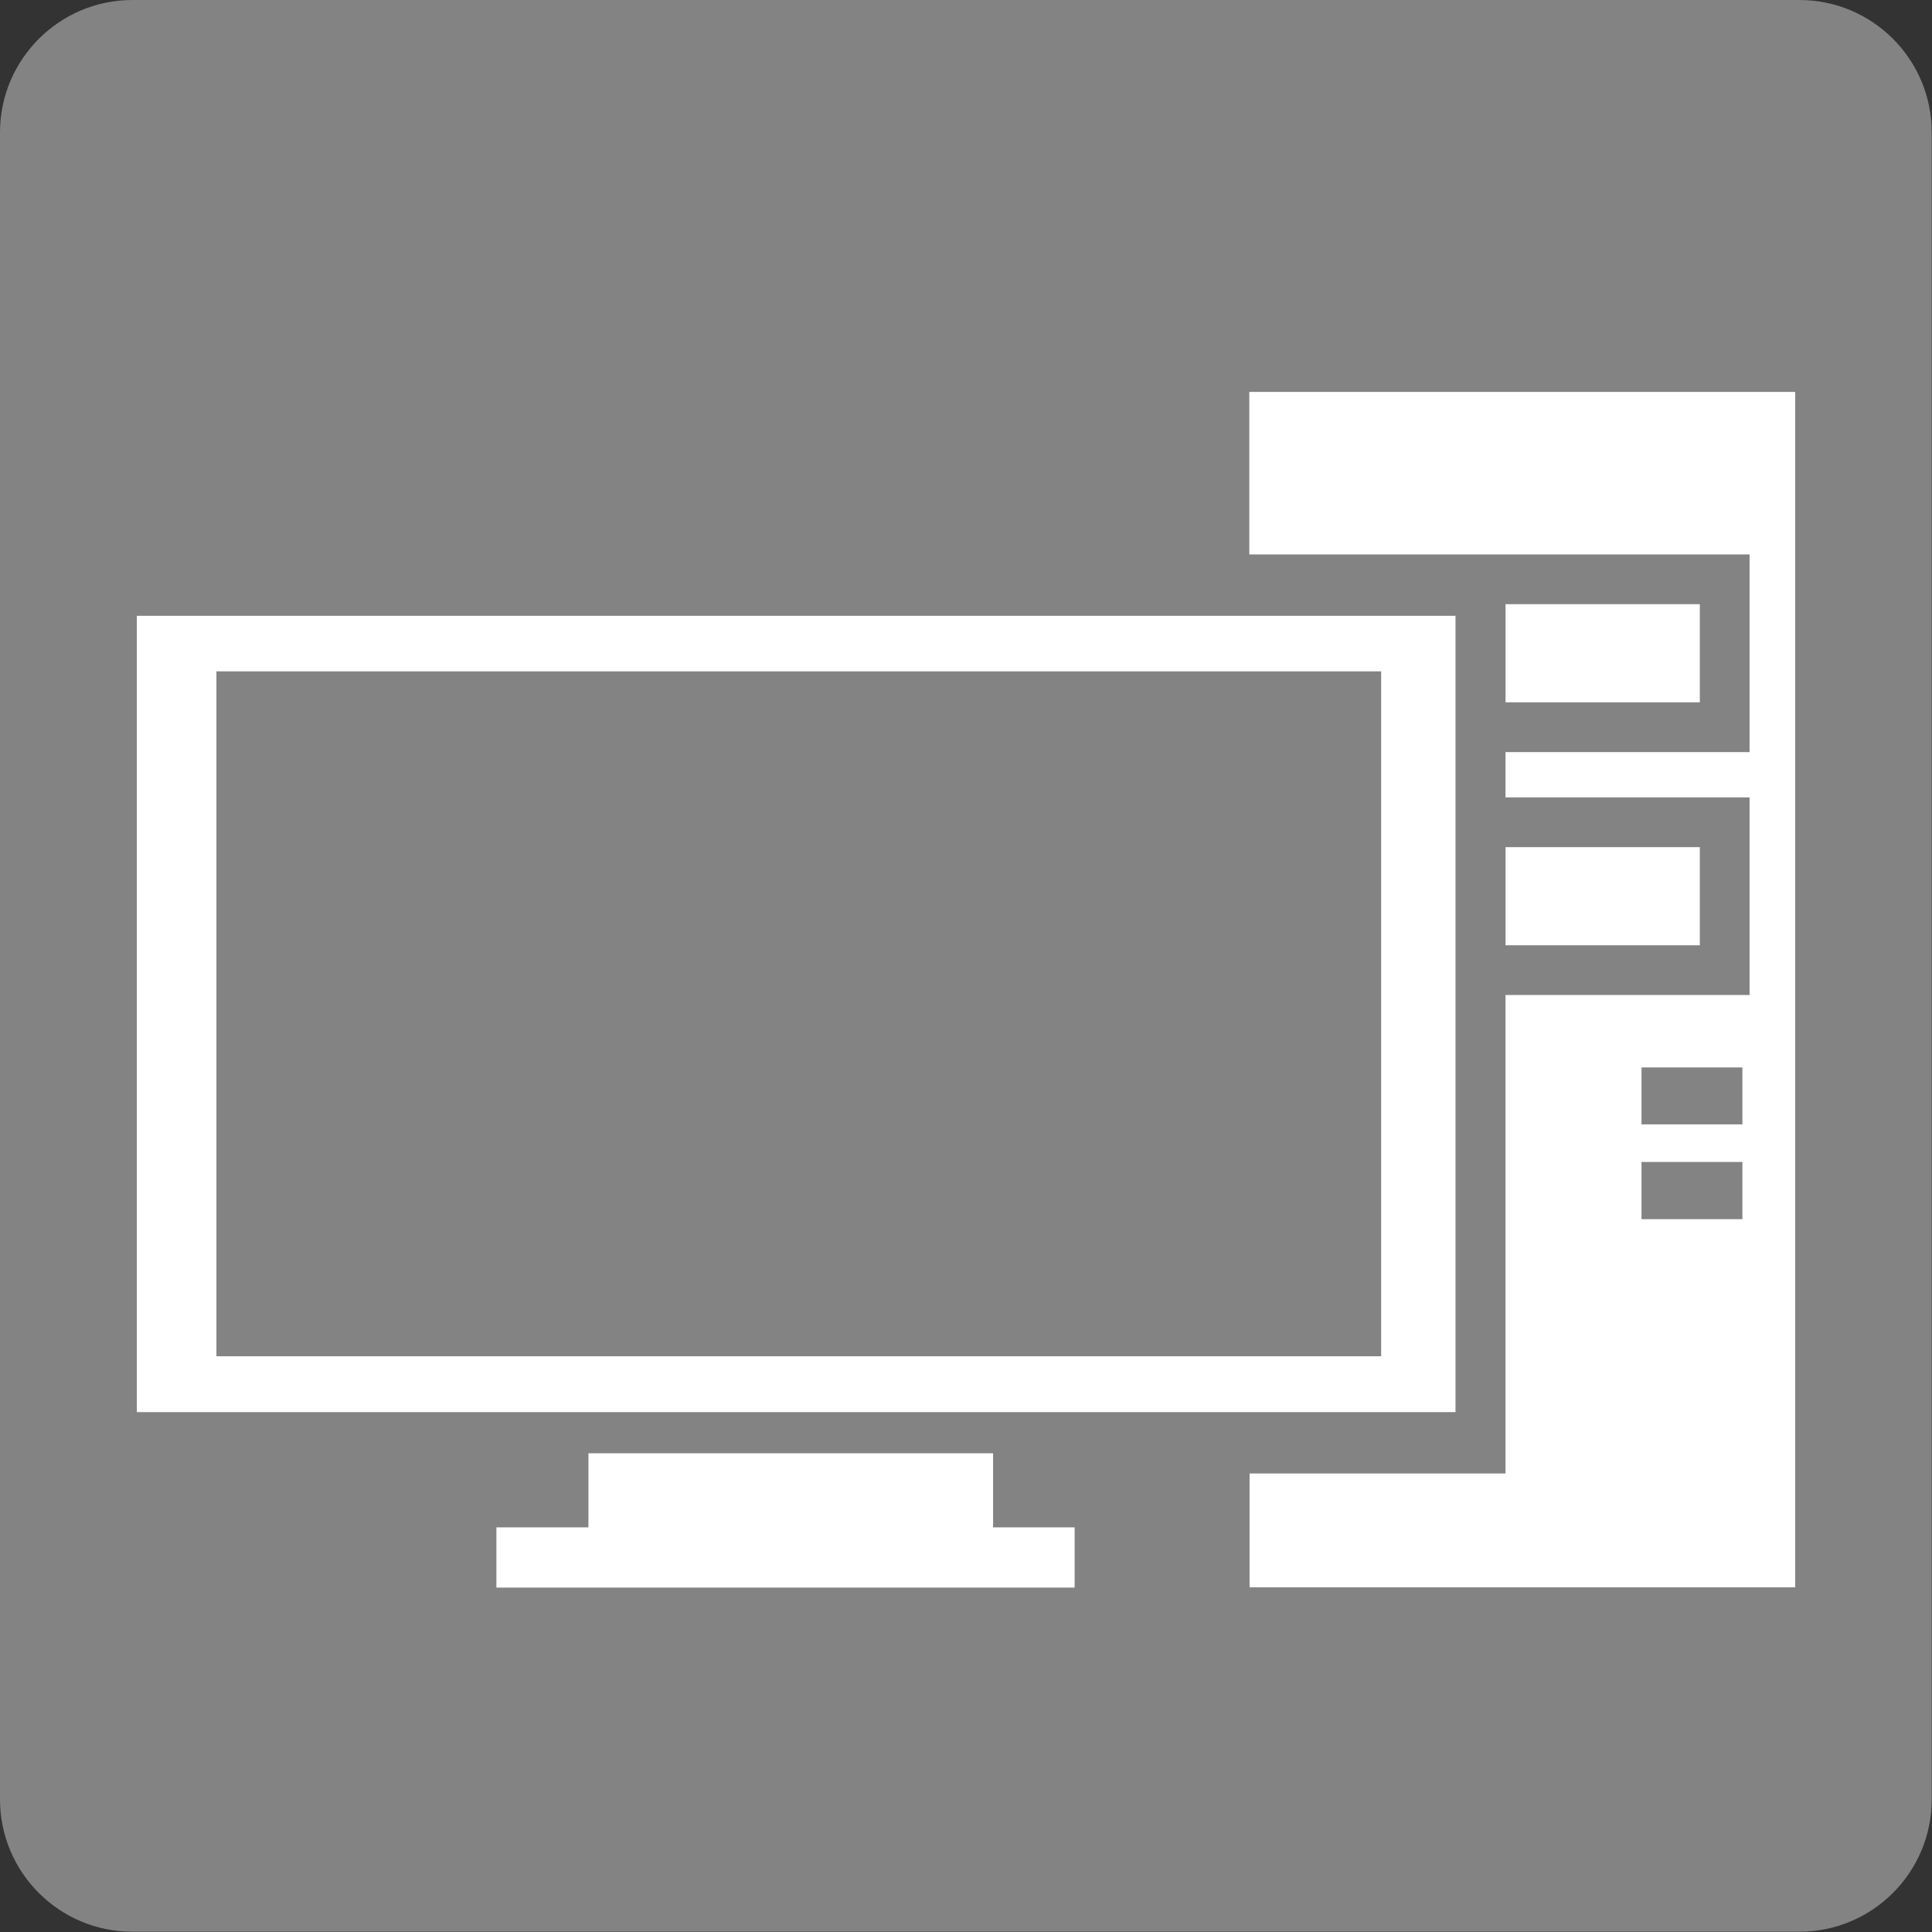 <?xml version="1.0" encoding="UTF-8"?>
<svg id="word_x2F_icon" xmlns="http://www.w3.org/2000/svg" viewBox="0 0 69.9 69.9">
  <rect x="0" y="0" width="69.9" height="69.9" fill="#333333" stroke="none"/>
  <defs>
    <style>
      .cls-1 {
        fill: #838383;
      }

      .cls-2 {
        fill: #fff;
        fill-rule: evenodd;
      }
    </style>
  </defs>
  <path class="cls-1" d="M4.79,0h60.31c2.65,0,4.79,2.15,4.79,4.79v60.31c0,2.65-2.15,4.79-4.79,4.79H4.79c-2.65,0-4.79-2.15-4.79-4.79V4.79C0,2.15,2.15,0,4.79,0Z"/>
  <path class="cls-2" d="M6.93,22.28h45.73v28.81H4.95v-28.81h1.98ZM45.2,57.43h19.75V14.18h-19.75v5.88h18.1v7.15h-8.83v1.64h8.83v7.15h-8.83v17.31h-9.26v4.13h0ZM59.39,38.62h3.65v2.06h-3.65v-2.06h0ZM59.39,42.04h3.65v2.07h-3.65v-2.07h0ZM54.47,21.86h7.03v3.55h-7.03v-3.55h0ZM54.47,30.65h7.03v3.55h-7.03v-3.55h0ZM17.97,55.26h3.32v-2.68h14.64v2.68h2.95v2.18h-20.92v-2.18h0ZM49.97,24.29H7.83v24.78h42.14v-24.78Z"/>
</svg>